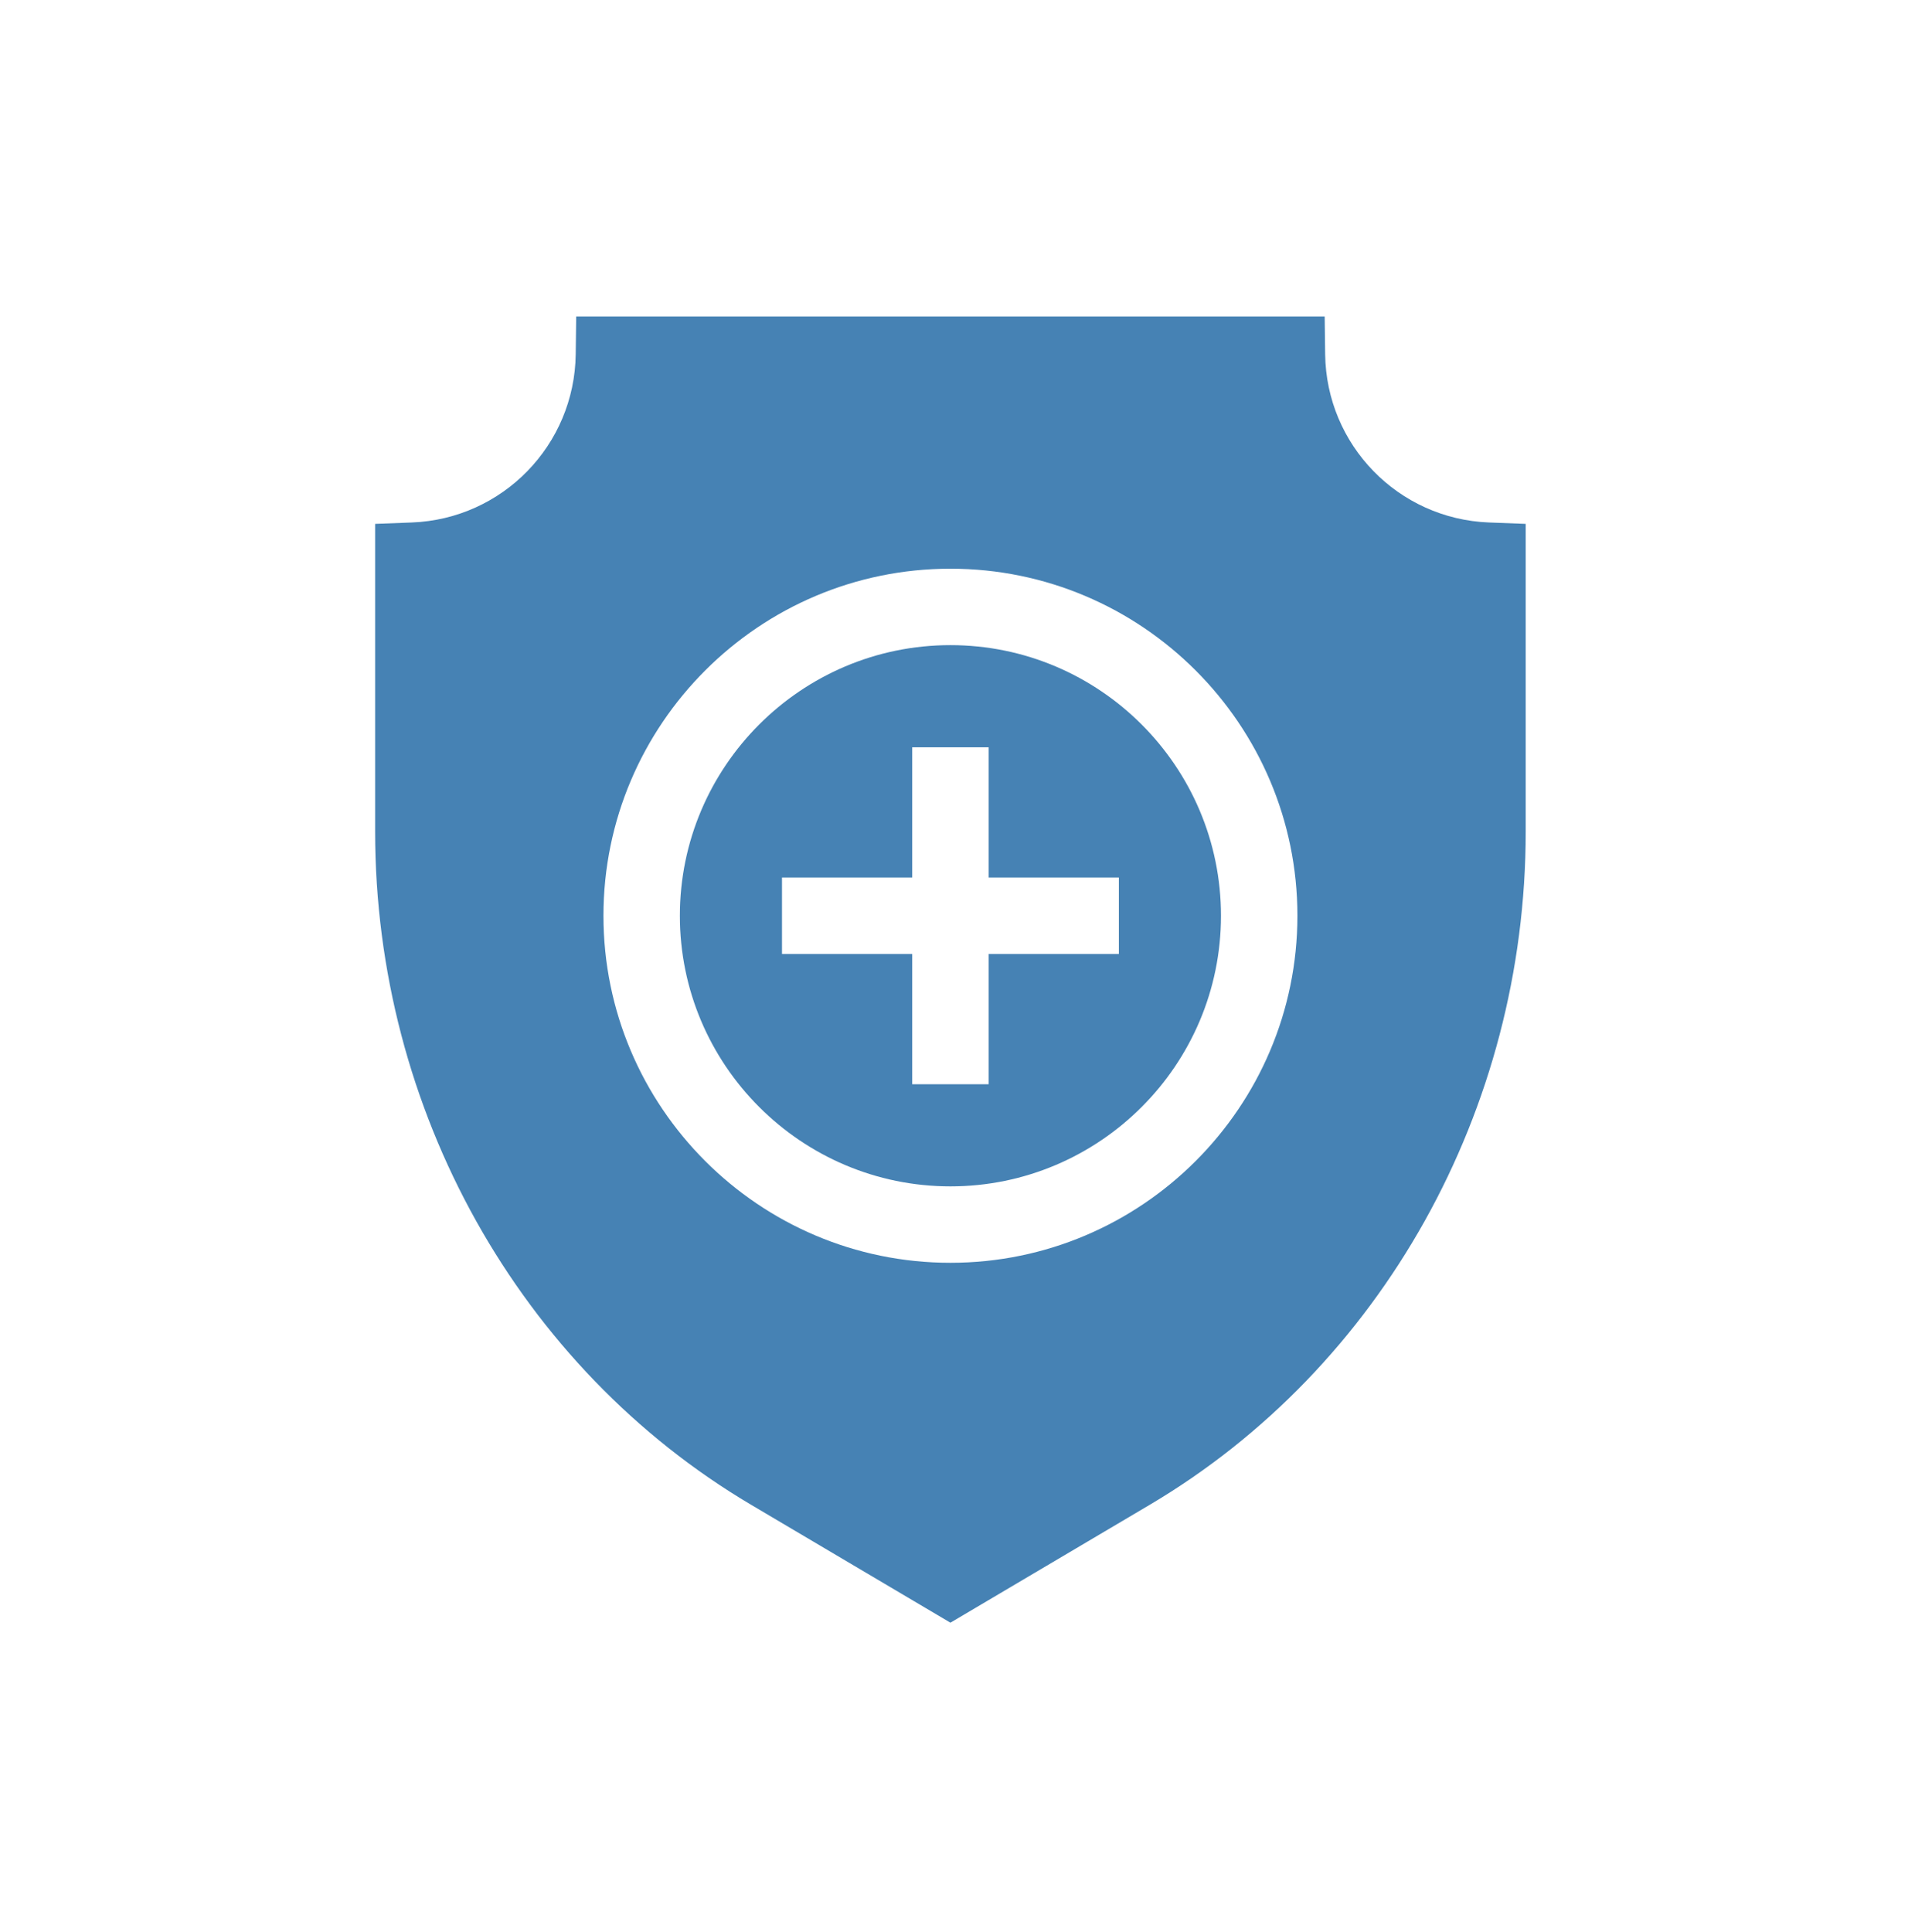 <svg width="80" height="81" viewBox="0 0 80 81" fill="none" xmlns="http://www.w3.org/2000/svg">
<g clip-path="url(#clip0_6059_104)">
<path d="M39.85 27.045C33.595 27.045 28.506 32.134 28.506 38.39C28.506 44.645 33.595 49.734 39.85 49.734C46.105 49.734 51.194 44.645 51.194 38.39C51.194 32.134 46.105 27.045 39.85 27.045ZM46.913 39.992H41.452V45.452H38.248V39.992H32.788V36.788H38.248V31.327H41.452V36.788H46.913V39.992Z" fill="#4682B4"/>
<path d="M62.431 21.903C58.627 21.756 55.609 18.658 55.562 14.849L55.542 13.267H24.159L24.139 14.849C24.091 18.658 21.074 21.756 17.27 21.903L15.729 21.962V34.865C15.729 46.521 21.773 57.336 31.502 63.088L39.85 68.025L48.199 63.088C57.928 57.336 63.971 46.521 63.971 34.865V21.962L62.431 21.903ZM39.85 52.938C31.828 52.938 25.302 46.412 25.302 38.389C25.302 30.367 31.828 23.841 39.85 23.841C47.872 23.841 54.399 30.367 54.399 38.389C54.399 46.411 47.872 52.938 39.85 52.938Z" fill="#4682B4"/>
</g>
<defs>
<clipPath id="clip0_6059_104">
<rect width="54.758" height="54.758" fill="white" transform="translate(12.471 13.267)"/>
</clipPath>
</defs>
</svg>
